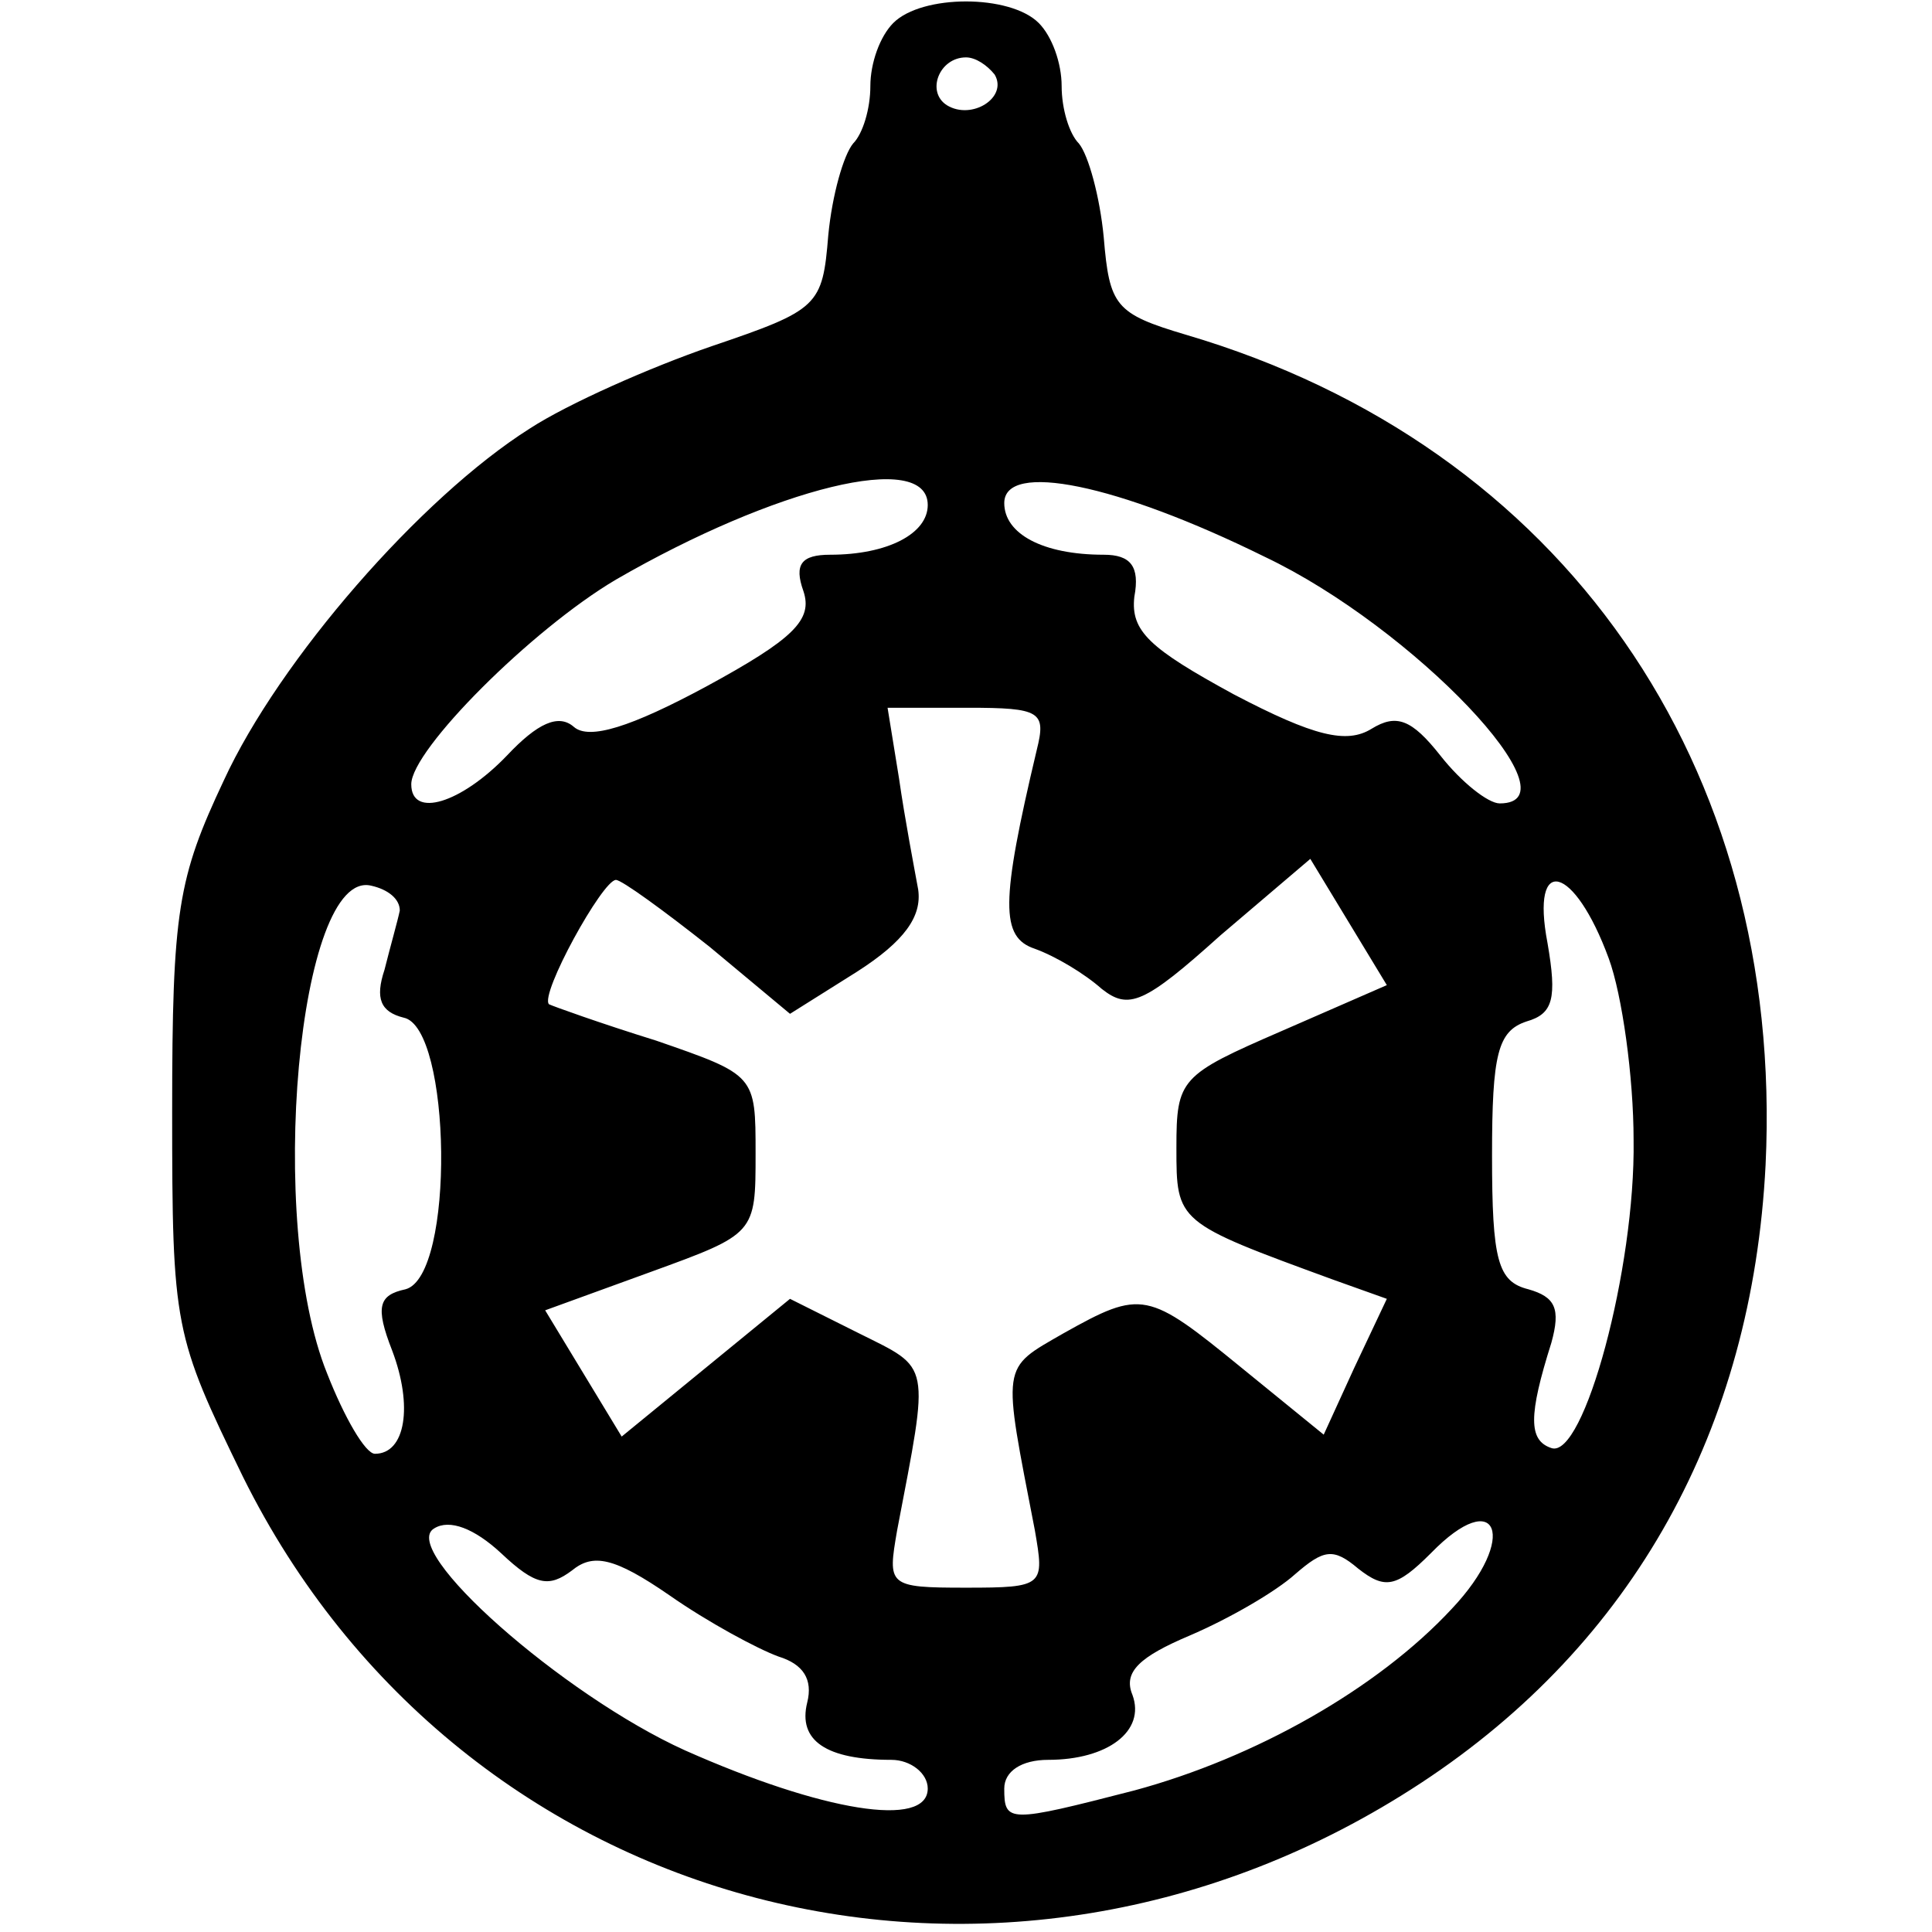 <?xml version="1.0" encoding="UTF-8" standalone="yes"?>
<svg version="1.0" xmlns="http://www.w3.org/2000/svg" width="100mm" height="100mm" viewBox="0 0 84 101" preserveAspectRatio="xMidYMid meet">
  <g transform="translate(0,101) scale(0.1,-0.1)" fill="#000000" stroke="none">
    <path d="M382 998 c-7 -7 -12 -21 -12 -33 0 -12 -4 -25 -9 -30 -5 -6 -11 -27
-13 -48 -3 -37 -5 -39 -61 -58 -32 -11 -75 -30 -95 -43 -57 -36 -131 -121
-160 -184 -24 -51 -27 -68 -27 -173 0 -113 1 -117 37 -191 114 -230 397 -304
616 -160 111 73 173 185 180 323 10 209 -106 376 -303 434 -37 11 -40 15 -43
51 -2 21 -8 43 -13 49 -5 5 -9 18 -9 30 0 12 -5 26 -12 33 -15 15 -61 15 -76
0z m53 -27 c7 -12 -12 -24 -25 -16 -11 7 -4 25 10 25 5 0 11 -4 15 -9z m-35
-225 c0 -15 -21 -26 -51 -26 -15 0 -19 -5 -14 -19 5 -15 -5 -25 -51 -50 -39
-21 -61 -28 -69 -21 -8 7 -19 2 -35 -15 -24 -25 -50 -33 -50 -15 0 18 63 81
107 107 83 48 163 68 163 39z m176 -27 c78 -37 165 -129 123 -129 -6 0 -20 11
-31 25 -15 19 -23 22 -36 14 -13 -8 -30 -4 -72 18 -44 24 -54 33 -52 51 3 16
-2 22 -16 22 -32 0 -52 11 -52 27 0 22 59 10 136 -28z m-119 -101 c-19 -80
-19 -98 -1 -104 11 -4 26 -13 35 -21 14 -11 22 -8 62 28 l47 40 20 -33 20 -33
-55 -24 c-53 -23 -55 -25 -55 -61 0 -39 0 -39 82 -69 l28 -10 -17 -36 -16 -35
-43 35 c-49 40 -52 41 -93 18 -33 -19 -32 -15 -15 -103 5 -29 5 -30 -36 -30
-41 0 -41 1 -36 30 17 89 18 84 -20 103 l-36 18 -44 -36 -44 -36 -20 33 -20
33 55 20 c55 20 55 20 55 62 0 41 0 41 -52 59 -29 9 -54 18 -56 19 -5 5 28 65
35 65 3 0 25 -16 49 -35 l42 -35 35 22 c25 16 34 29 32 43 -2 11 -7 37 -10 58
l-6 37 42 0 c38 0 41 -2 36 -22z m-333 -84 c-1 -5 -5 -19 -8 -31 -5 -15 -2
-22 10 -25 25 -5 27 -135 1 -142 -14 -3 -16 -9 -7 -32 11 -29 7 -54 -9 -54 -5
0 -16 19 -25 42 -32 79 -15 264 23 255 9 -2 15 -7 15 -13z m632 -25 c7 -19 13
-62 13 -95 1 -67 -26 -167 -43 -161 -12 4 -12 17 0 55 5 18 2 24 -12 28 -16 4
-19 15 -19 70 0 53 3 65 18 70 14 4 16 12 11 41 -9 47 14 41 32 -8z m-542
-320 c11 9 22 7 51 -13 20 -14 46 -28 57 -32 13 -4 18 -12 15 -24 -5 -20 10
-30 44 -30 10 0 19 -7 19 -15 0 -21 -55 -12 -127 20 -64 29 -150 105 -131 116
8 5 21 0 35 -13 18 -17 25 -18 37 -9z m460 -20 c-39 -42 -103 -78 -166 -95
-66 -17 -68 -17 -68 1 0 9 9 15 23 15 31 0 51 15 44 34 -5 12 4 20 30 31 21 9
45 23 55 32 15 13 20 14 33 3 14 -11 20 -10 38 8 35 36 46 8 11 -29z"/>
  </g>
</svg>